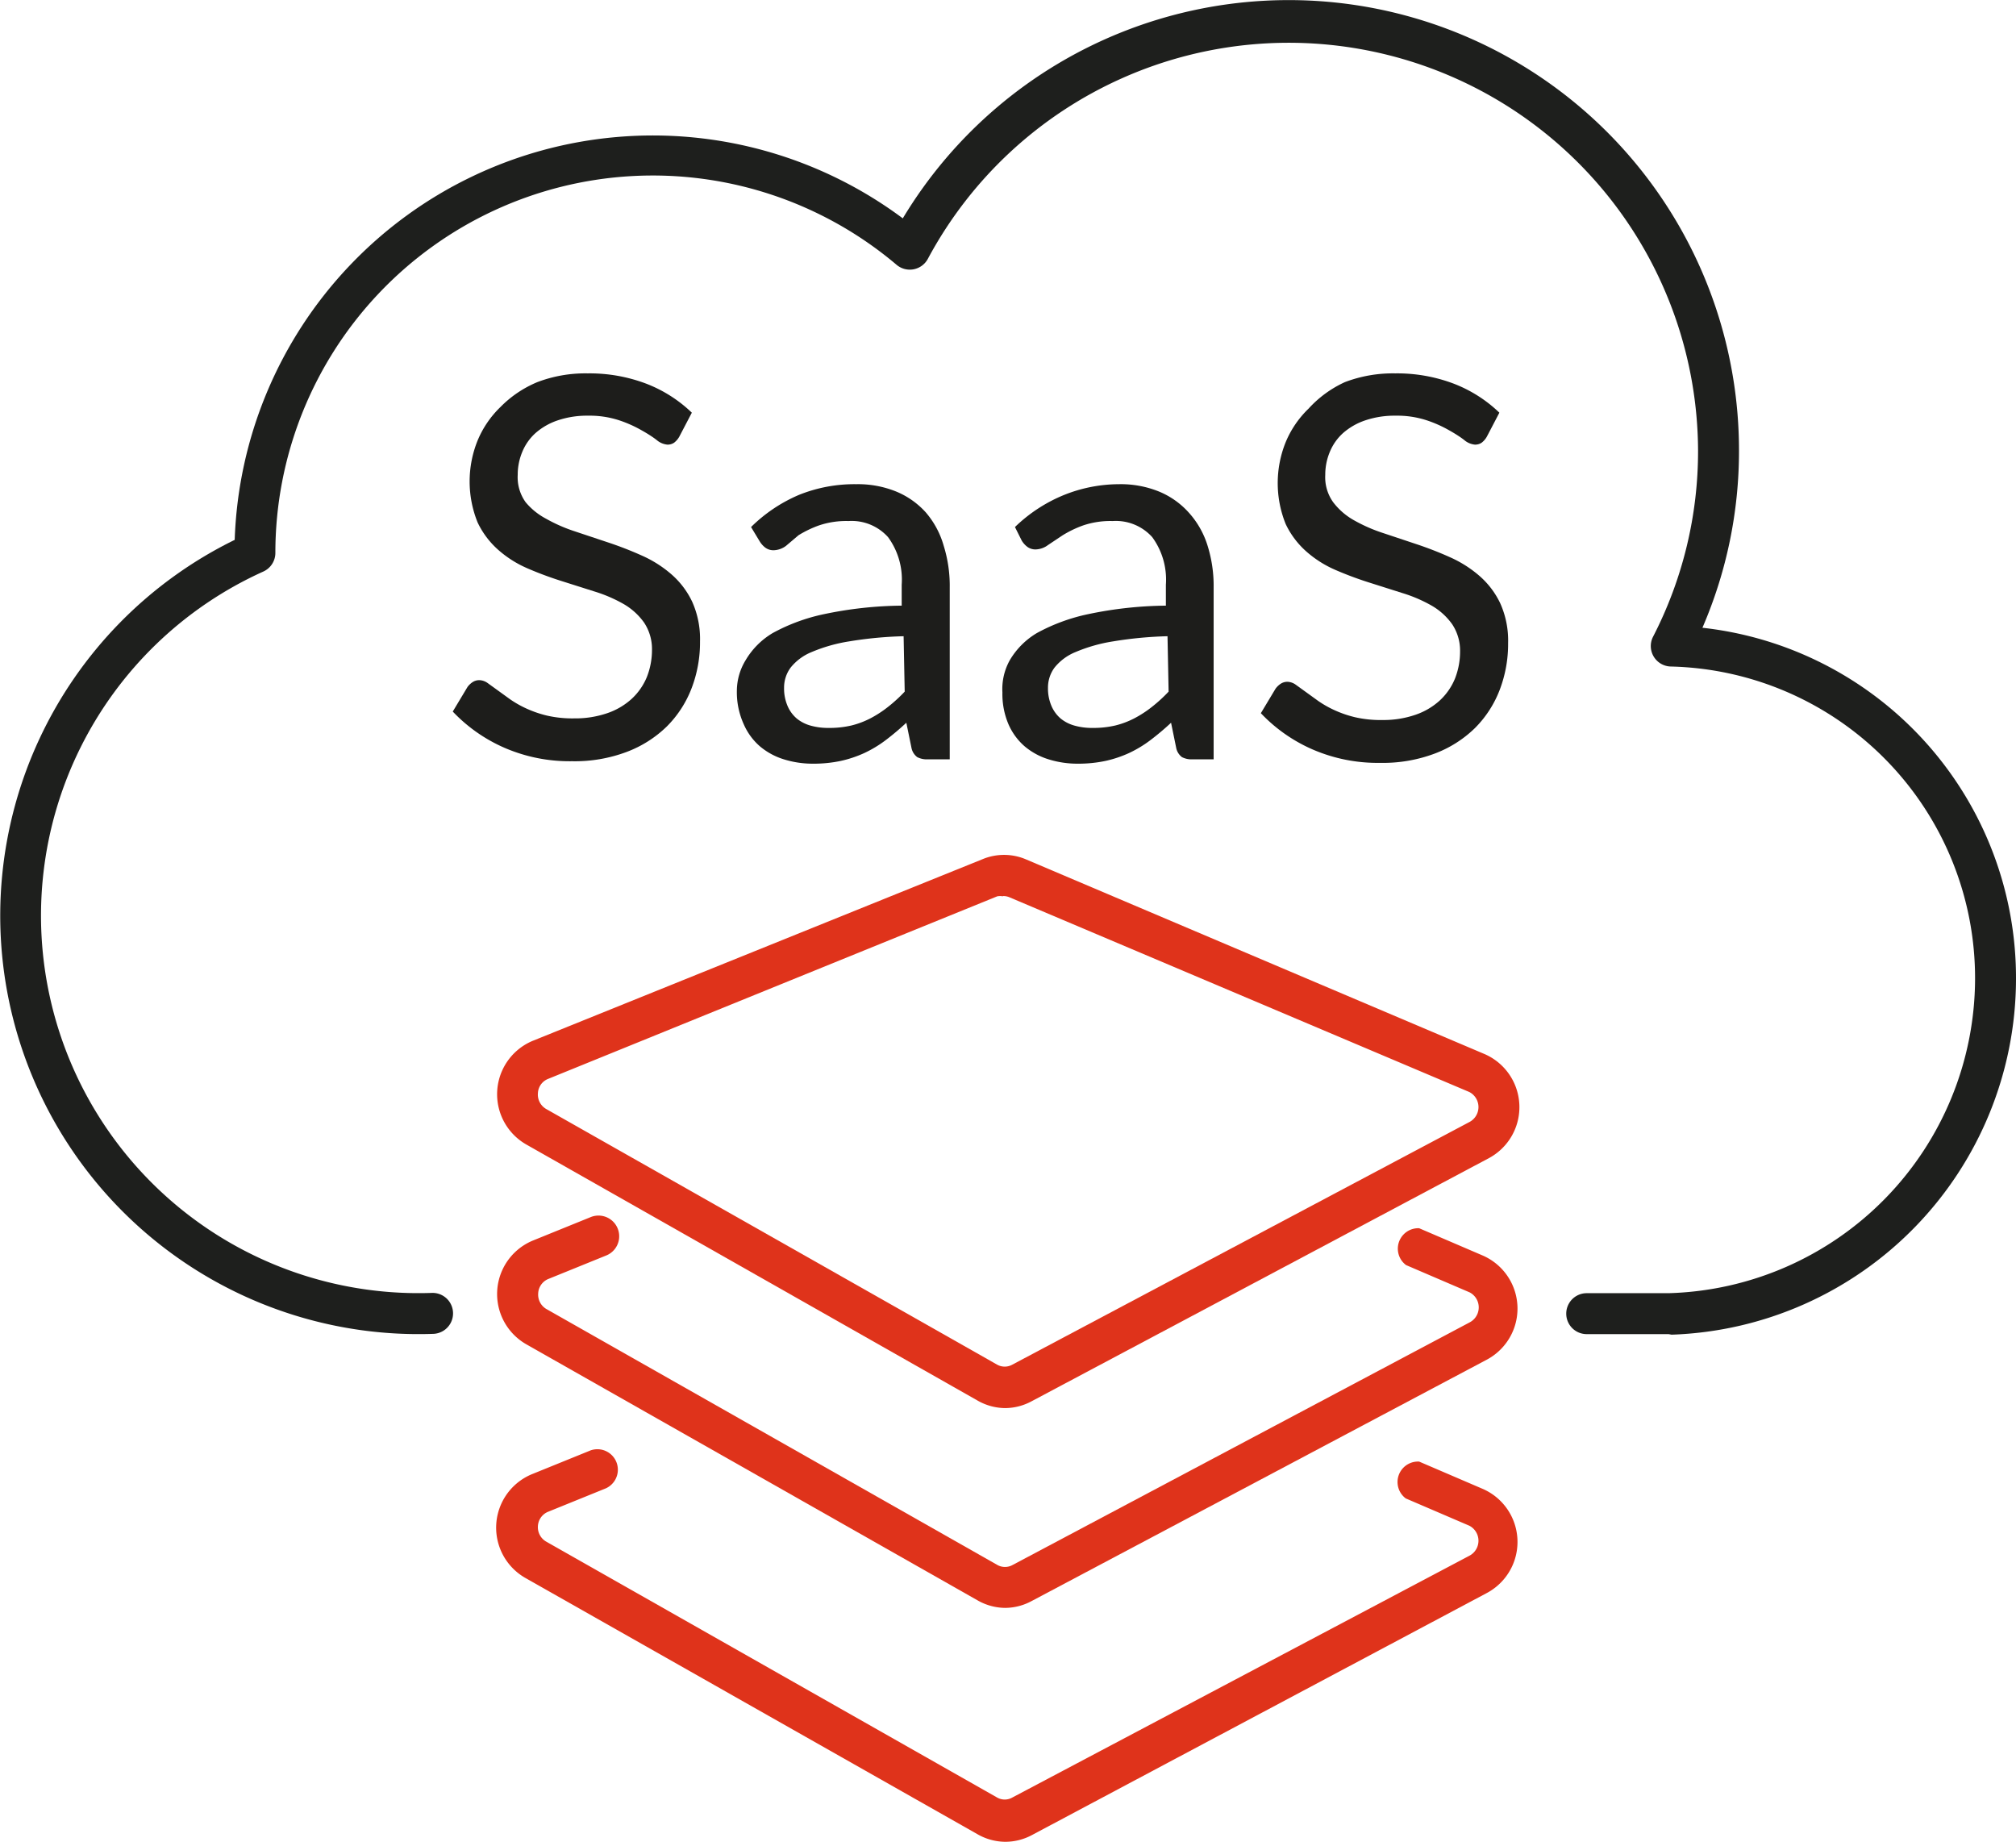 <svg xmlns="http://www.w3.org/2000/svg" viewBox="0 0 73.87 67.48"><defs><style>.cls-1{fill:#df331b;}.cls-2{fill:#1e1f1d;}.cls-3{fill:#1d1d1b;}</style></defs><title>saasicon</title><g id="Layer_2" data-name="Layer 2"><g id="_ëîé_1" data-name="‘ëîé_1"><path class="cls-1" d="M36.83,51.59a2.06,2.06,0,0,1-1-.27L19.28,41.93a2.12,2.12,0,0,1,.25-3.8L36,31.48a2.05,2.05,0,0,1,1.58,0l16.82,7.14h0a2.12,2.12,0,0,1,.16,3.81L37.8,51.34A2.06,2.06,0,0,1,36.83,51.59Zm-.08-18.75a.57.57,0,0,0-.21,0L20.08,39.53a.59.59,0,0,0-.37.52.61.61,0,0,0,.3.58L36.54,50a.57.57,0,0,0,.55,0l16.75-8.89a.62.62,0,0,0,0-1.1L37,32.88A.57.57,0,0,0,36.75,32.83Z"/><path class="cls-1" d="M36.83,58.91a2.06,2.06,0,0,1-1-.27L19.28,49.25a2.12,2.12,0,0,1,.25-3.8l2.12-.86A.75.75,0,0,1,22.21,46l-2.12.86a.6.6,0,0,0-.37.53.61.61,0,0,0,.3.57l16.53,9.38a.57.57,0,0,0,.55,0l16.75-8.89a.62.62,0,0,0,0-1.1l-2.33-1A.75.75,0,0,1,52,45l2.33,1a2.12,2.12,0,0,1,.16,3.81L37.8,58.66A2.06,2.06,0,0,1,36.83,58.91Z"/><path class="cls-1" d="M36.83,67.48a2.07,2.07,0,0,1-1-.27L19.28,57.83A2.12,2.12,0,0,1,19.52,54l2.12-.86a.75.75,0,0,1,.56,1.39l-2.12.86a.6.6,0,0,0-.37.52.61.61,0,0,0,.3.57l16.53,9.38a.56.56,0,0,0,.55,0L53.84,57a.62.62,0,0,0,0-1.1l-2.33-1A.75.75,0,0,1,52,53.55l2.33,1a2.12,2.12,0,0,1,.16,3.81L37.8,67.24A2.07,2.07,0,0,1,36.83,67.48Z"/><path class="cls-2" d="M61.14,48.88h-3a.75.75,0,0,1,0-1.5h3A11.55,11.55,0,0,0,72.37,35.89,11.42,11.42,0,0,0,61.22,24.42a.75.75,0,0,1-.65-1.09,14.83,14.83,0,0,0,1.65-6.83A15,15,0,0,0,34,9.48a.75.75,0,0,1-1.15.22A13.83,13.83,0,0,0,10.09,20.26a.75.75,0,0,1-.44.68,13.83,13.83,0,0,0,6.17,26.43.75.75,0,0,1,.06,1.5A15.33,15.33,0,0,1,8.6,19.78,15.33,15.33,0,0,1,33.08,8,16.5,16.5,0,0,1,63.72,16.5,16.3,16.3,0,0,1,62.38,23a12.91,12.91,0,0,1,11.49,12.9,13.06,13.06,0,0,1-12.62,13Z"/><path class="cls-3" d="M24.89,16a.73.73,0,0,1-.19.22.42.42,0,0,1-.25.07.7.7,0,0,1-.39-.17q-.22-.17-.56-.36a4.52,4.52,0,0,0-.81-.36,3.47,3.47,0,0,0-1.14-.17,3.34,3.34,0,0,0-1.11.17,2.38,2.38,0,0,0-.81.46,1.89,1.89,0,0,0-.49.69,2.17,2.17,0,0,0-.17.85,1.57,1.57,0,0,0,.29,1A2.47,2.47,0,0,0,20,19a5.8,5.8,0,0,0,1.07.47l1.23.41q.63.21,1.23.48a4.31,4.31,0,0,1,1.07.68,3.08,3.08,0,0,1,.76,1,3.33,3.33,0,0,1,.29,1.46,4.7,4.7,0,0,1-.31,1.72,4,4,0,0,1-.91,1.4,4.25,4.25,0,0,1-1.47.93,5.4,5.4,0,0,1-2,.34,6,6,0,0,1-2.47-.49,5.8,5.8,0,0,1-1.9-1.33l.54-.9a.73.73,0,0,1,.19-.18.44.44,0,0,1,.25-.07.55.55,0,0,1,.29.1l.36.26.47.34a3.84,3.84,0,0,0,.6.34,4.09,4.09,0,0,0,.76.26,4.17,4.17,0,0,0,1,.1,3.59,3.59,0,0,0,1.2-.19,2.54,2.54,0,0,0,.89-.52,2.26,2.26,0,0,0,.56-.8,2.7,2.7,0,0,0,.19-1,1.75,1.75,0,0,0-.29-1,2.38,2.38,0,0,0-.75-.68,5.26,5.26,0,0,0-1.07-.46l-1.23-.39a12.86,12.86,0,0,1-1.23-.46,4,4,0,0,1-1.07-.68,3.13,3.13,0,0,1-.75-1,4,4,0,0,1,0-3,3.65,3.65,0,0,1,.84-1.23A4.09,4.09,0,0,1,19.69,14a4.94,4.94,0,0,1,1.84-.32,5.86,5.86,0,0,1,2.13.37,5,5,0,0,1,1.69,1.07Z"/><path class="cls-3" d="M27.52,19.31a5.63,5.63,0,0,1,1.76-1.18,5.44,5.44,0,0,1,2.09-.39,3.73,3.73,0,0,1,1.47.27,3,3,0,0,1,1.08.76A3.22,3.22,0,0,1,34.58,20a4.92,4.92,0,0,1,.22,1.52v6.3H34a.76.76,0,0,1-.39-.08.56.56,0,0,1-.21-.33l-.19-.93a9.67,9.67,0,0,1-.76.64,4.35,4.35,0,0,1-.78.47,4.26,4.26,0,0,1-.87.29,4.78,4.78,0,0,1-1,.1,3.55,3.55,0,0,1-1.08-.16,2.5,2.5,0,0,1-.88-.48,2.27,2.27,0,0,1-.59-.81A2.83,2.83,0,0,1,27,25.31a2.17,2.17,0,0,1,.32-1.12,2.82,2.82,0,0,1,1-1,6.84,6.84,0,0,1,1.88-.69,14.36,14.36,0,0,1,2.84-.31v-.77a2.63,2.63,0,0,0-.5-1.74,1.79,1.79,0,0,0-1.45-.59,3.11,3.11,0,0,0-1.08.16,4,4,0,0,0-.75.36L28.8,20a.79.79,0,0,1-.45.16.5.5,0,0,1-.3-.09.82.82,0,0,1-.21-.23Zm5.59,4a14.5,14.5,0,0,0-2,.19,5.86,5.86,0,0,0-1.37.39,1.9,1.9,0,0,0-.77.57,1.23,1.23,0,0,0-.24.74,1.62,1.62,0,0,0,.13.67,1.25,1.25,0,0,0,.34.46,1.39,1.39,0,0,0,.52.26,2.37,2.37,0,0,0,.64.08,3.54,3.54,0,0,0,.84-.09,3.15,3.15,0,0,0,.71-.27,4.08,4.08,0,0,0,.64-.42,5.51,5.51,0,0,0,.6-.55Z"/><path class="cls-3" d="M37.19,19.31A5.63,5.63,0,0,1,39,18.13,5.44,5.44,0,0,1,41,17.74a3.73,3.73,0,0,1,1.47.27,3,3,0,0,1,1.08.76A3.22,3.22,0,0,1,44.25,20a4.92,4.92,0,0,1,.22,1.52v6.3h-.77a.76.76,0,0,1-.39-.08.56.56,0,0,1-.21-.33l-.19-.93a9.67,9.67,0,0,1-.76.64,4.35,4.35,0,0,1-.78.47,4.26,4.26,0,0,1-.87.29,4.78,4.78,0,0,1-1,.1,3.55,3.55,0,0,1-1.08-.16,2.5,2.5,0,0,1-.88-.48,2.27,2.27,0,0,1-.59-.81,2.83,2.83,0,0,1-.22-1.16A2.17,2.17,0,0,1,37,24.19a2.82,2.82,0,0,1,1-1,6.84,6.84,0,0,1,1.88-.69,14.36,14.36,0,0,1,2.84-.31v-.77a2.63,2.63,0,0,0-.5-1.74,1.79,1.79,0,0,0-1.45-.59,3.11,3.11,0,0,0-1.08.16,4,4,0,0,0-.75.36l-.54.36a.79.79,0,0,1-.45.16.5.5,0,0,1-.3-.09.82.82,0,0,1-.21-.23Zm5.59,4a14.5,14.5,0,0,0-2,.19,5.86,5.86,0,0,0-1.37.39,1.9,1.9,0,0,0-.77.57,1.23,1.23,0,0,0-.24.74,1.62,1.62,0,0,0,.13.67,1.25,1.25,0,0,0,.34.46,1.39,1.39,0,0,0,.52.26,2.37,2.37,0,0,0,.64.08,3.54,3.54,0,0,0,.84-.09,3.15,3.15,0,0,0,.71-.27,4.08,4.08,0,0,0,.64-.42,5.51,5.51,0,0,0,.6-.55Z"/><path class="cls-3" d="M54.48,16a.73.73,0,0,1-.19.22.42.42,0,0,1-.25.07.7.7,0,0,1-.39-.17q-.22-.17-.56-.36a4.52,4.52,0,0,0-.81-.36,3.47,3.47,0,0,0-1.14-.17,3.34,3.34,0,0,0-1.11.17,2.38,2.38,0,0,0-.81.46,1.89,1.89,0,0,0-.49.69,2.17,2.17,0,0,0-.17.85,1.57,1.57,0,0,0,.29,1,2.47,2.47,0,0,0,.76.66,5.8,5.8,0,0,0,1.07.47l1.23.41q.63.21,1.23.48a4.31,4.31,0,0,1,1.07.68,3.08,3.08,0,0,1,.76,1,3.33,3.33,0,0,1,.29,1.46,4.7,4.7,0,0,1-.31,1.72,4,4,0,0,1-.91,1.4,4.25,4.25,0,0,1-1.47.93,5.4,5.4,0,0,1-2,.34,6,6,0,0,1-2.47-.49,5.8,5.8,0,0,1-1.9-1.33l.54-.9a.73.73,0,0,1,.19-.18.44.44,0,0,1,.25-.07.55.55,0,0,1,.29.1l.36.26.47.34a3.84,3.84,0,0,0,.6.34,4.09,4.09,0,0,0,.76.26,4.17,4.17,0,0,0,1,.1,3.59,3.59,0,0,0,1.2-.19,2.54,2.54,0,0,0,.89-.52,2.26,2.26,0,0,0,.56-.8,2.7,2.7,0,0,0,.19-1,1.75,1.75,0,0,0-.29-1,2.38,2.38,0,0,0-.75-.68,5.26,5.26,0,0,0-1.07-.46l-1.23-.39a12.86,12.86,0,0,1-1.23-.46,4,4,0,0,1-1.07-.68,3.13,3.13,0,0,1-.75-1,4,4,0,0,1,0-3,3.65,3.65,0,0,1,.84-1.23A4.09,4.09,0,0,1,49.28,14a4.94,4.94,0,0,1,1.84-.32,5.86,5.86,0,0,1,2.13.37,5,5,0,0,1,1.69,1.07Z"/></g></g></svg>